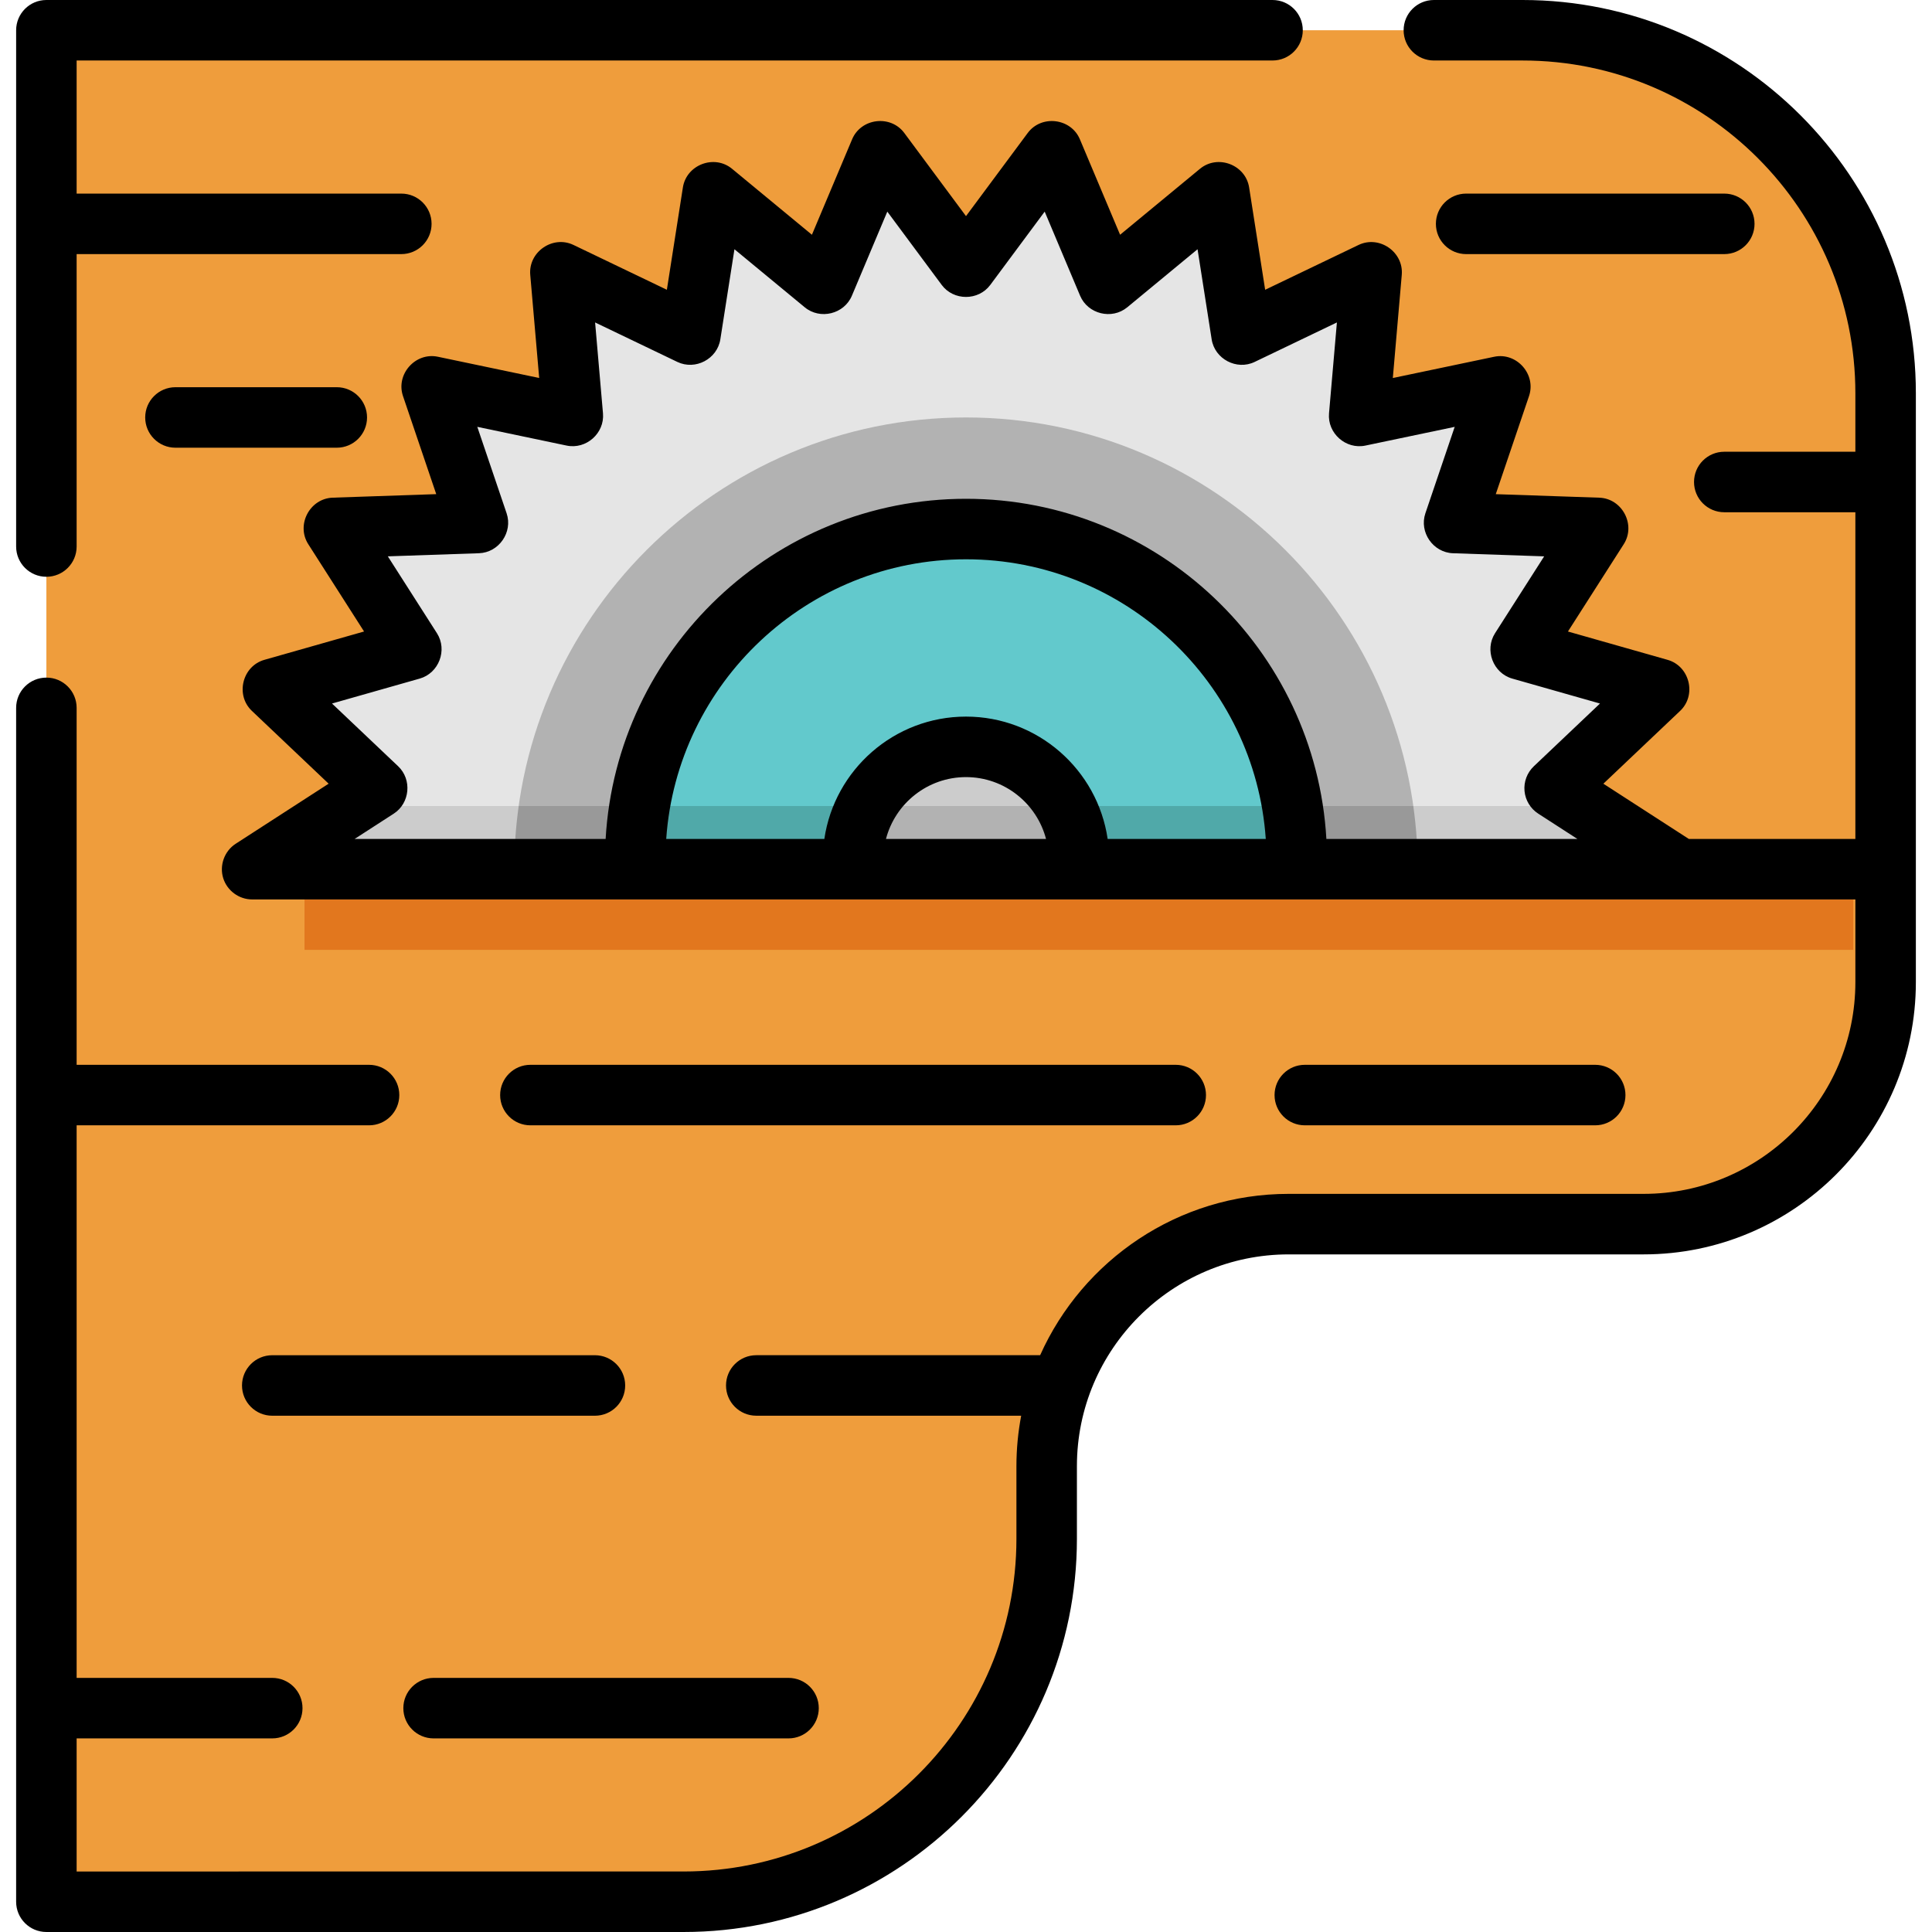 <?xml version="1.0" encoding="iso-8859-1"?>
<!-- Generator: Adobe Illustrator 19.0.0, SVG Export Plug-In . SVG Version: 6.00 Build 0)  -->
<svg version="1.1" id="Layer_1" xmlns="http://www.w3.org/2000/svg" xmlns:xlink="http://www.w3.org/1999/xlink" x="0px" y="0px"
	 viewBox="0 0 512 512" style="enable-background:new 0 0 512 512;" xml:space="preserve">
<path style="fill:#EF9D3C;" d="M403.507,8.017H12.292v222.33v273.637h168.885c53.13,0,96.2-43.07,96.2-96.2v-19.24
	c0-35.42,28.714-64.134,64.134-64.134h94.063c35.42,0,64.134-28.714,64.134-64.134v-29.929V104.217
	C499.708,51.087,456.638,8.017,403.507,8.017z"/>
<rect x="80.701" y="238.363" style="fill:#E2771E;" width="410.455" height="13.361"/>
<polygon style="fill:#E5E5E5;" points="445.194,230.347 411.996,208.889 439.739,182.577 402.962,172.122 423.55,139.904 
	385.336,138.6 397.613,102.39 360.191,110.236 363.493,72.143 329.024,88.685 323.108,50.91 293.627,75.255 278.79,40.018 
	256,70.725 233.21,40.018 218.374,75.255 188.893,50.909 182.977,88.684 148.509,72.141 151.81,110.234 114.389,102.388 
	126.665,138.598 88.451,139.903 109.039,172.121 72.261,182.576 100.004,208.889 66.806,230.347 "/>
<path style="fill:#B2B2B2;" d="M256,110.63c-66.012,0-119.716,53.704-119.716,119.716h239.432
	C375.716,164.335,322.012,110.63,256,110.63z"/>
<path style="fill:#62C9CC;" d="M343.649,227.853c0-48.407-39.242-87.649-87.649-87.649s-87.649,39.242-87.649,87.649
	c0,0.836,0.04,1.663,0.063,2.494h175.172C343.61,229.516,343.649,228.689,343.649,227.853z"/>
<g>
	<path style="fill:#CCCCCC;" d="M285.929,227.853c0-16.529-13.4-29.929-29.929-29.929s-29.929,13.4-29.929,29.929
		c0,0.841,0.044,1.671,0.111,2.494h59.636C285.885,229.524,285.929,228.693,285.929,227.853z"/>
	<polygon style="fill:#CCCCCC;" points="92.714,213.6 66.806,230.347 445.194,230.347 419.286,213.6 	"/>
</g>
<path style="fill:#999999;" d="M137.461,213.6c-0.77,5.474-1.177,11.063-1.177,16.746h239.432c0-5.683-0.407-11.271-1.177-16.746
	L137.461,213.6L137.461,213.6z"/>
<path style="fill:#50A9A9;" d="M169.522,213.6c-0.759,4.64-1.171,9.398-1.171,14.252c0,0.836,0.04,1.663,0.063,2.494h175.172
	c0.024-0.831,0.063-1.658,0.063-2.494c0-4.855-0.413-9.611-1.172-14.252L169.522,213.6L169.522,213.6z"/>
<path style="fill:#B2B2B2;" d="M229.676,213.6c-2.299,4.237-3.605,9.092-3.605,14.252c0,0.841,0.044,1.671,0.111,2.494h59.636
	c0.068-0.823,0.111-1.654,0.111-2.494c0-5.16-1.306-10.014-3.605-14.252L229.676,213.6L229.676,213.6z"/>
<path d="M403.507,0h-23.516c-4.427,0-8.017,3.588-8.017,8.017s3.589,8.017,8.017,8.017h23.516c48.625,0,88.184,39.56,88.184,88.184
	v15.499h-34.739c-4.427,0-8.017,3.588-8.017,8.017c0,4.428,3.589,8.017,8.017,8.017h34.739v86.58H447.56l-22.65-14.64l20.345-19.298
	c4.427-4.2,2.535-11.863-3.324-13.527l-26.41-7.508l14.785-23.135c3.286-5.142-0.397-12.12-6.482-12.33l-27.43-0.936l8.813-25.991
	c1.955-5.77-3.275-11.67-9.237-10.421l-26.858,5.632l2.37-27.34c0.526-6.064-5.957-10.559-11.455-7.919l-24.749,11.876
	l-4.247-27.122c-0.942-6.015-8.315-8.83-13.024-4.941l-21.172,17.482l-10.655-25.303c-2.361-5.61-10.192-6.566-13.826-1.667
	L256,57.275l-16.352-22.033c-3.635-4.898-11.464-3.945-13.826,1.667l-10.655,25.303L193.997,44.73
	c-4.708-3.889-12.083-1.072-13.024,4.941l-4.247,27.121l-24.749-11.878c-5.499-2.635-11.981,1.853-11.455,7.919l2.37,27.34
	l-26.858-5.632c-5.962-1.246-11.192,4.65-9.237,10.421l8.812,25.991l-27.431,0.936c-6.084,0.21-9.769,7.186-6.482,12.329
	l14.785,23.137l-26.41,7.507c-5.86,1.664-7.753,9.327-3.324,13.527l20.345,19.298l-24.636,15.924
	c-2.998,1.938-4.365,5.743-3.291,9.145c1.04,3.3,4.184,5.605,7.643,5.605h424.885v21.912c0,30.942-25.174,56.117-56.117,56.117
	h-94.063c-29.318,0-54.588,17.587-65.866,42.756h-75.228c-4.427,0-8.017,3.588-8.017,8.017c0,4.428,3.589,8.017,8.017,8.017h70.204
	c-0.816,4.333-1.26,8.795-1.26,13.361v19.24c0,48.624-39.559,88.184-88.184,88.184H20.309v-35.273H72.15
	c4.427,0,8.017-3.588,8.017-8.017s-3.589-8.017-8.017-8.017H20.309V298.221h77.495c4.427,0,8.017-3.588,8.017-8.017
	s-3.589-8.017-8.017-8.017H20.309v-94.597c0-4.428-3.589-8.017-8.017-8.017s-8.017,3.588-8.017,8.017v316.392
	c0,4.428,3.589,8.017,8.017,8.017h168.885c57.466,0,104.217-46.751,104.217-104.217v-19.24c0-30.942,25.173-56.117,56.117-56.117
	h94.063c39.784,0,72.15-32.366,72.15-72.15V104.217C507.724,46.751,460.973,0,403.507,0z M234.792,222.33
	c2.454-9.418,11.032-16.389,21.208-16.389s18.753,6.971,21.208,16.389H234.792z M293.54,222.33
	c-2.683-18.314-18.492-32.423-37.54-32.423s-34.857,14.108-37.54,32.423h-41.904c2.848-41.343,37.391-74.11,79.443-74.11
	s76.596,32.767,79.443,74.11H293.54z M404.014,209.629c0.227,2.448,1.565,4.656,3.63,5.991l10.379,6.708h-66.52
	c-2.871-50.19-44.606-90.143-95.502-90.143s-92.631,39.954-95.502,90.144H93.976l10.379-6.708c4.289-2.773,4.874-9.031,1.165-12.549
	L87.986,186.44l23.245-6.608c5.075-1.443,7.412-7.57,4.563-12.027l-13.016-20.37l24.16-0.824c5.279-0.181,9.017-5.575,7.319-10.586
	l-7.767-22.907l23.675,4.964c5.178,1.08,10.088-3.27,9.632-8.538l-2.089-24.093l21.801,10.463
	c4.772,2.284,10.572-0.771,11.389-5.988l3.738-23.875l18.633,15.387c4.077,3.368,10.445,1.795,12.493-3.071l9.384-22.286
	l14.416,19.424c3.152,4.248,9.723,4.249,12.875,0l14.417-19.425l9.385,22.288c2.048,4.867,8.414,6.437,12.493,3.071l18.633-15.387
	l3.739,23.875c0.816,5.213,6.619,8.279,11.389,5.988l21.801-10.462l-2.089,24.094c-0.456,5.27,4.454,9.617,9.632,8.538l23.674-4.964
	l-7.767,22.907c-1.698,5.011,2.039,10.406,7.319,10.586l24.159,0.824l-13.016,20.367c-2.849,4.457-0.512,10.585,4.563,12.028
	l23.245,6.609l-17.535,16.632C404.696,204.764,403.786,207.18,404.014,209.629z"/>
<path d="M12.292,152.852c4.427,0,8.017-3.588,8.017-8.017V67.34h86.046c4.427,0,8.017-3.588,8.017-8.017s-3.589-8.017-8.017-8.017
	H20.309V16.033h316.927c4.427,0,8.017-3.588,8.017-8.017S341.663,0,337.236,0H12.292C7.865,0,4.276,3.588,4.276,8.017v136.818
	C4.276,149.264,7.865,152.852,12.292,152.852z"/>
<path d="M106.889,452.676c0,4.428,3.589,8.017,8.017,8.017h94.063c4.427,0,8.017-3.588,8.017-8.017s-3.589-8.017-8.017-8.017
	h-94.063C110.479,444.66,106.889,448.248,106.889,452.676z"/>
<path d="M64.134,367.165c0,4.428,3.589,8.017,8.017,8.017h85.511c4.427,0,8.017-3.588,8.017-8.017c0-4.428-3.589-8.017-8.017-8.017
	H72.15C67.723,359.148,64.134,362.737,64.134,367.165z"/>
<path d="M311.582,298.221c4.427,0,8.017-3.588,8.017-8.017s-3.589-8.017-8.017-8.017H140.56c-4.427,0-8.017,3.588-8.017,8.017
	s3.589,8.017,8.017,8.017H311.582z"/>
<path d="M422.747,298.221c4.427,0,8.017-3.588,8.017-8.017s-3.589-8.017-8.017-8.017h-76.96c-4.427,0-8.017,3.588-8.017,8.017
	s3.589,8.017,8.017,8.017H422.747z"/>
<path d="M456.952,67.34c4.427,0,8.017-3.588,8.017-8.017s-3.589-8.017-8.017-8.017h-68.409c-4.427,0-8.017,3.588-8.017,8.017
	s3.589,8.017,8.017,8.017H456.952z"/>
<path d="M46.497,102.614c-4.427,0-8.017,3.588-8.017,8.017c0,4.428,3.589,8.017,8.017,8.017h42.756c4.427,0,8.017-3.588,8.017-8.017
	c0-4.428-3.589-8.017-8.017-8.017H46.497z"/>
<g>
</g>
<g>
</g>
<g>
</g>
<g>
</g>
<g>
</g>
<g>
</g>
<g>
</g>
<g>
</g>
<g>
</g>
<g>
</g>
<g>
</g>
<g>
</g>
<g>
</g>
<g>
</g>
<g>
</g>
</svg>
